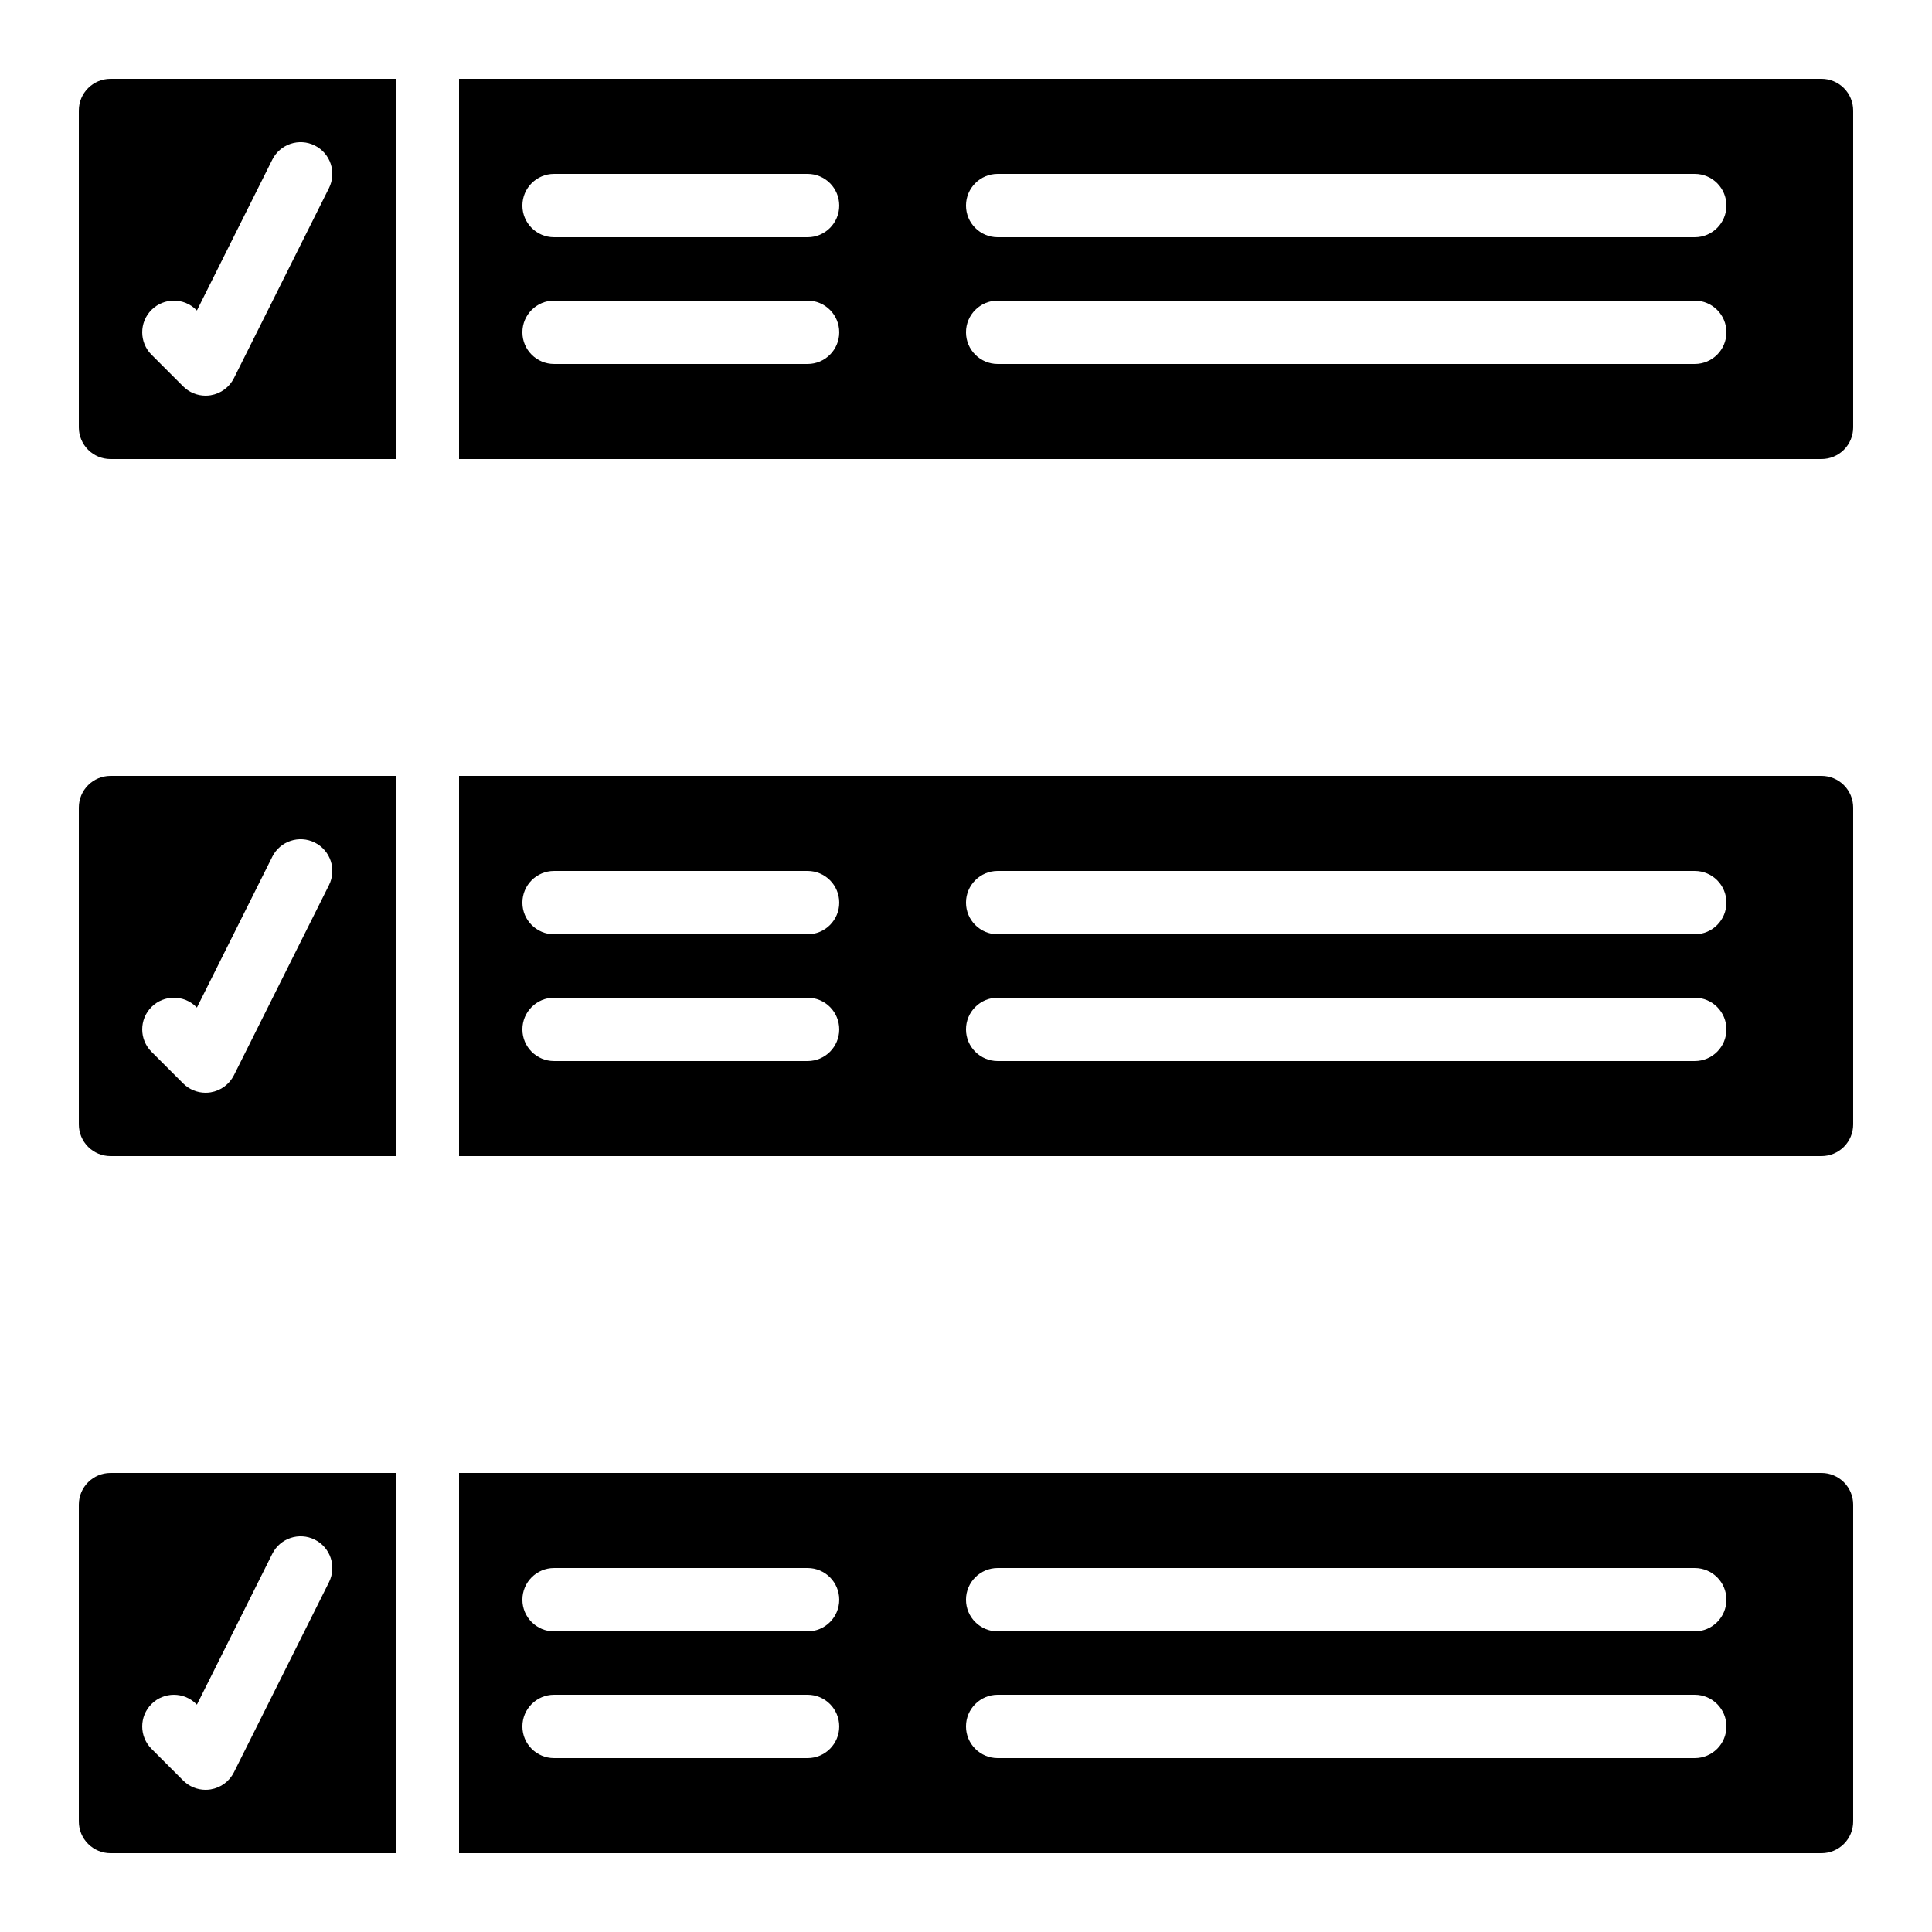 <?xml version="1.0" encoding="UTF-8"?>
<!-- Uploaded to: SVG Repo, www.svgrepo.com, Generator: SVG Repo Mixer Tools -->
<svg fill="#000000" width="800px" height="800px" version="1.1" viewBox="144 144 512 512" xmlns="http://www.w3.org/2000/svg">
 <g>
  <path d="m173.29 450.38h75.57v-100.76h-75.57c-4.637 0-8.398 3.758-8.398 8.398v83.969c0 2.227 0.887 4.359 2.461 5.938 1.574 1.574 3.711 2.457 5.938 2.457zm10.855-39.523c3.281-3.277 8.594-3.277 11.875 0l0.16 0.16 19.977-39.961h-0.004c2.074-4.152 7.121-5.836 11.27-3.762 4.152 2.074 5.836 7.117 3.762 11.27l-25.191 50.383v-0.004c-1.207 2.418-3.504 4.106-6.172 4.535-0.441 0.074-0.891 0.109-1.34 0.109-2.231 0-4.363-0.887-5.938-2.461l-8.398-8.398v0.004c-3.277-3.281-3.277-8.598 0-11.875z"/>
  <path d="m626.71 534.35h-361.06v100.76h361.06c2.231 0 4.363-0.883 5.938-2.461 1.578-1.574 2.461-3.707 2.461-5.938v-83.965c0-2.231-0.883-4.363-2.461-5.938-1.574-1.578-3.707-2.461-5.938-2.461zm-268.7 75.57h-67.176c-4.637 0-8.398-3.758-8.398-8.395 0-4.637 3.762-8.398 8.398-8.398h67.176c4.637 0 8.395 3.762 8.395 8.398 0 4.637-3.758 8.395-8.395 8.395zm0-33.586h-67.176c-4.637 0-8.398-3.758-8.398-8.398 0-4.637 3.762-8.395 8.398-8.395h67.176c4.637 0 8.395 3.758 8.395 8.395 0 4.641-3.758 8.398-8.395 8.398zm235.11 33.586h-184.73c-4.637 0-8.395-3.758-8.395-8.395 0-4.637 3.758-8.398 8.395-8.398h184.73c4.637 0 8.398 3.762 8.398 8.398 0 4.637-3.762 8.395-8.398 8.395zm0-33.586h-184.73c-4.637 0-8.395-3.758-8.395-8.398 0-4.637 3.758-8.395 8.395-8.395h184.73c4.637 0 8.398 3.758 8.398 8.395 0 4.641-3.762 8.398-8.398 8.398z"/>
  <path d="m626.71 349.62h-361.06v100.76h361.06c2.231 0 4.363-0.883 5.938-2.457 1.578-1.578 2.461-3.711 2.461-5.938v-83.969c0-2.227-0.883-4.363-2.461-5.938-1.574-1.574-3.707-2.461-5.938-2.461zm-268.7 75.57h-67.176c-4.637 0-8.398-3.758-8.398-8.395s3.762-8.398 8.398-8.398h67.176c4.637 0 8.395 3.762 8.395 8.398s-3.758 8.395-8.395 8.395zm0-33.586h-67.176c-4.637 0-8.398-3.758-8.398-8.398 0-4.637 3.762-8.395 8.398-8.395h67.176c4.637 0 8.395 3.758 8.395 8.395 0 4.641-3.758 8.398-8.395 8.398zm235.11 33.586h-184.73c-4.637 0-8.395-3.758-8.395-8.395s3.758-8.398 8.395-8.398h184.73c4.637 0 8.398 3.762 8.398 8.398s-3.762 8.395-8.398 8.395zm0-33.586h-184.73c-4.637 0-8.395-3.758-8.395-8.398 0-4.637 3.758-8.395 8.395-8.395h184.73c4.637 0 8.398 3.758 8.398 8.395 0 4.641-3.762 8.398-8.398 8.398z"/>
  <path d="m173.29 635.11h75.57v-100.76h-75.57c-4.637 0-8.398 3.758-8.398 8.398v83.965c0 2.231 0.887 4.363 2.461 5.938 1.574 1.578 3.711 2.461 5.938 2.461zm10.855-39.523c3.281-3.277 8.594-3.277 11.875 0l0.16 0.16 19.977-39.961h-0.004c2.074-4.152 7.121-5.836 11.27-3.762 4.152 2.074 5.836 7.117 3.762 11.27l-25.191 50.383v-0.004c-1.207 2.418-3.504 4.106-6.172 4.535-0.441 0.074-0.891 0.109-1.34 0.109-2.231 0-4.363-0.887-5.938-2.461l-8.398-8.398c-3.277-3.277-3.277-8.594 0-11.871z"/>
  <path d="m173.29 265.65h75.57v-100.76h-75.57c-4.637 0-8.398 3.762-8.398 8.398v83.969c0 2.227 0.887 4.359 2.461 5.938 1.574 1.574 3.711 2.457 5.938 2.457zm10.855-39.523c3.281-3.277 8.594-3.277 11.875 0l0.16 0.16 19.973-39.961c2.074-4.148 7.121-5.836 11.27-3.762 4.152 2.074 5.836 7.117 3.762 11.27l-25.191 50.383v-0.004c-1.207 2.418-3.504 4.106-6.172 4.535-0.441 0.074-0.891 0.109-1.34 0.109-2.231 0-4.363-0.887-5.938-2.461l-8.398-8.398v0.004c-3.277-3.281-3.277-8.594 0-11.875z"/>
  <path d="m626.71 164.89h-361.06v100.76h361.06c2.231 0 4.363-0.883 5.938-2.457 1.578-1.578 2.461-3.711 2.461-5.938v-83.969c0-2.227-0.883-4.363-2.461-5.938-1.574-1.574-3.707-2.461-5.938-2.461zm-268.7 75.57h-67.176c-4.637 0-8.398-3.758-8.398-8.395s3.762-8.398 8.398-8.398h67.176c4.637 0 8.395 3.762 8.395 8.398s-3.758 8.395-8.395 8.395zm0-33.586h-67.176c-4.637 0-8.398-3.758-8.398-8.395 0-4.641 3.762-8.398 8.398-8.398h67.176c4.637 0 8.395 3.758 8.395 8.398 0 4.637-3.758 8.395-8.395 8.395zm235.11 33.586h-184.73c-4.637 0-8.395-3.758-8.395-8.395s3.758-8.398 8.395-8.398h184.73c4.637 0 8.398 3.762 8.398 8.398s-3.762 8.395-8.398 8.395zm0-33.586h-184.73c-4.637 0-8.395-3.758-8.395-8.395 0-4.641 3.758-8.398 8.395-8.398h184.73c4.637 0 8.398 3.758 8.398 8.398 0 4.637-3.762 8.395-8.398 8.395z"/>
 </g>
</svg>